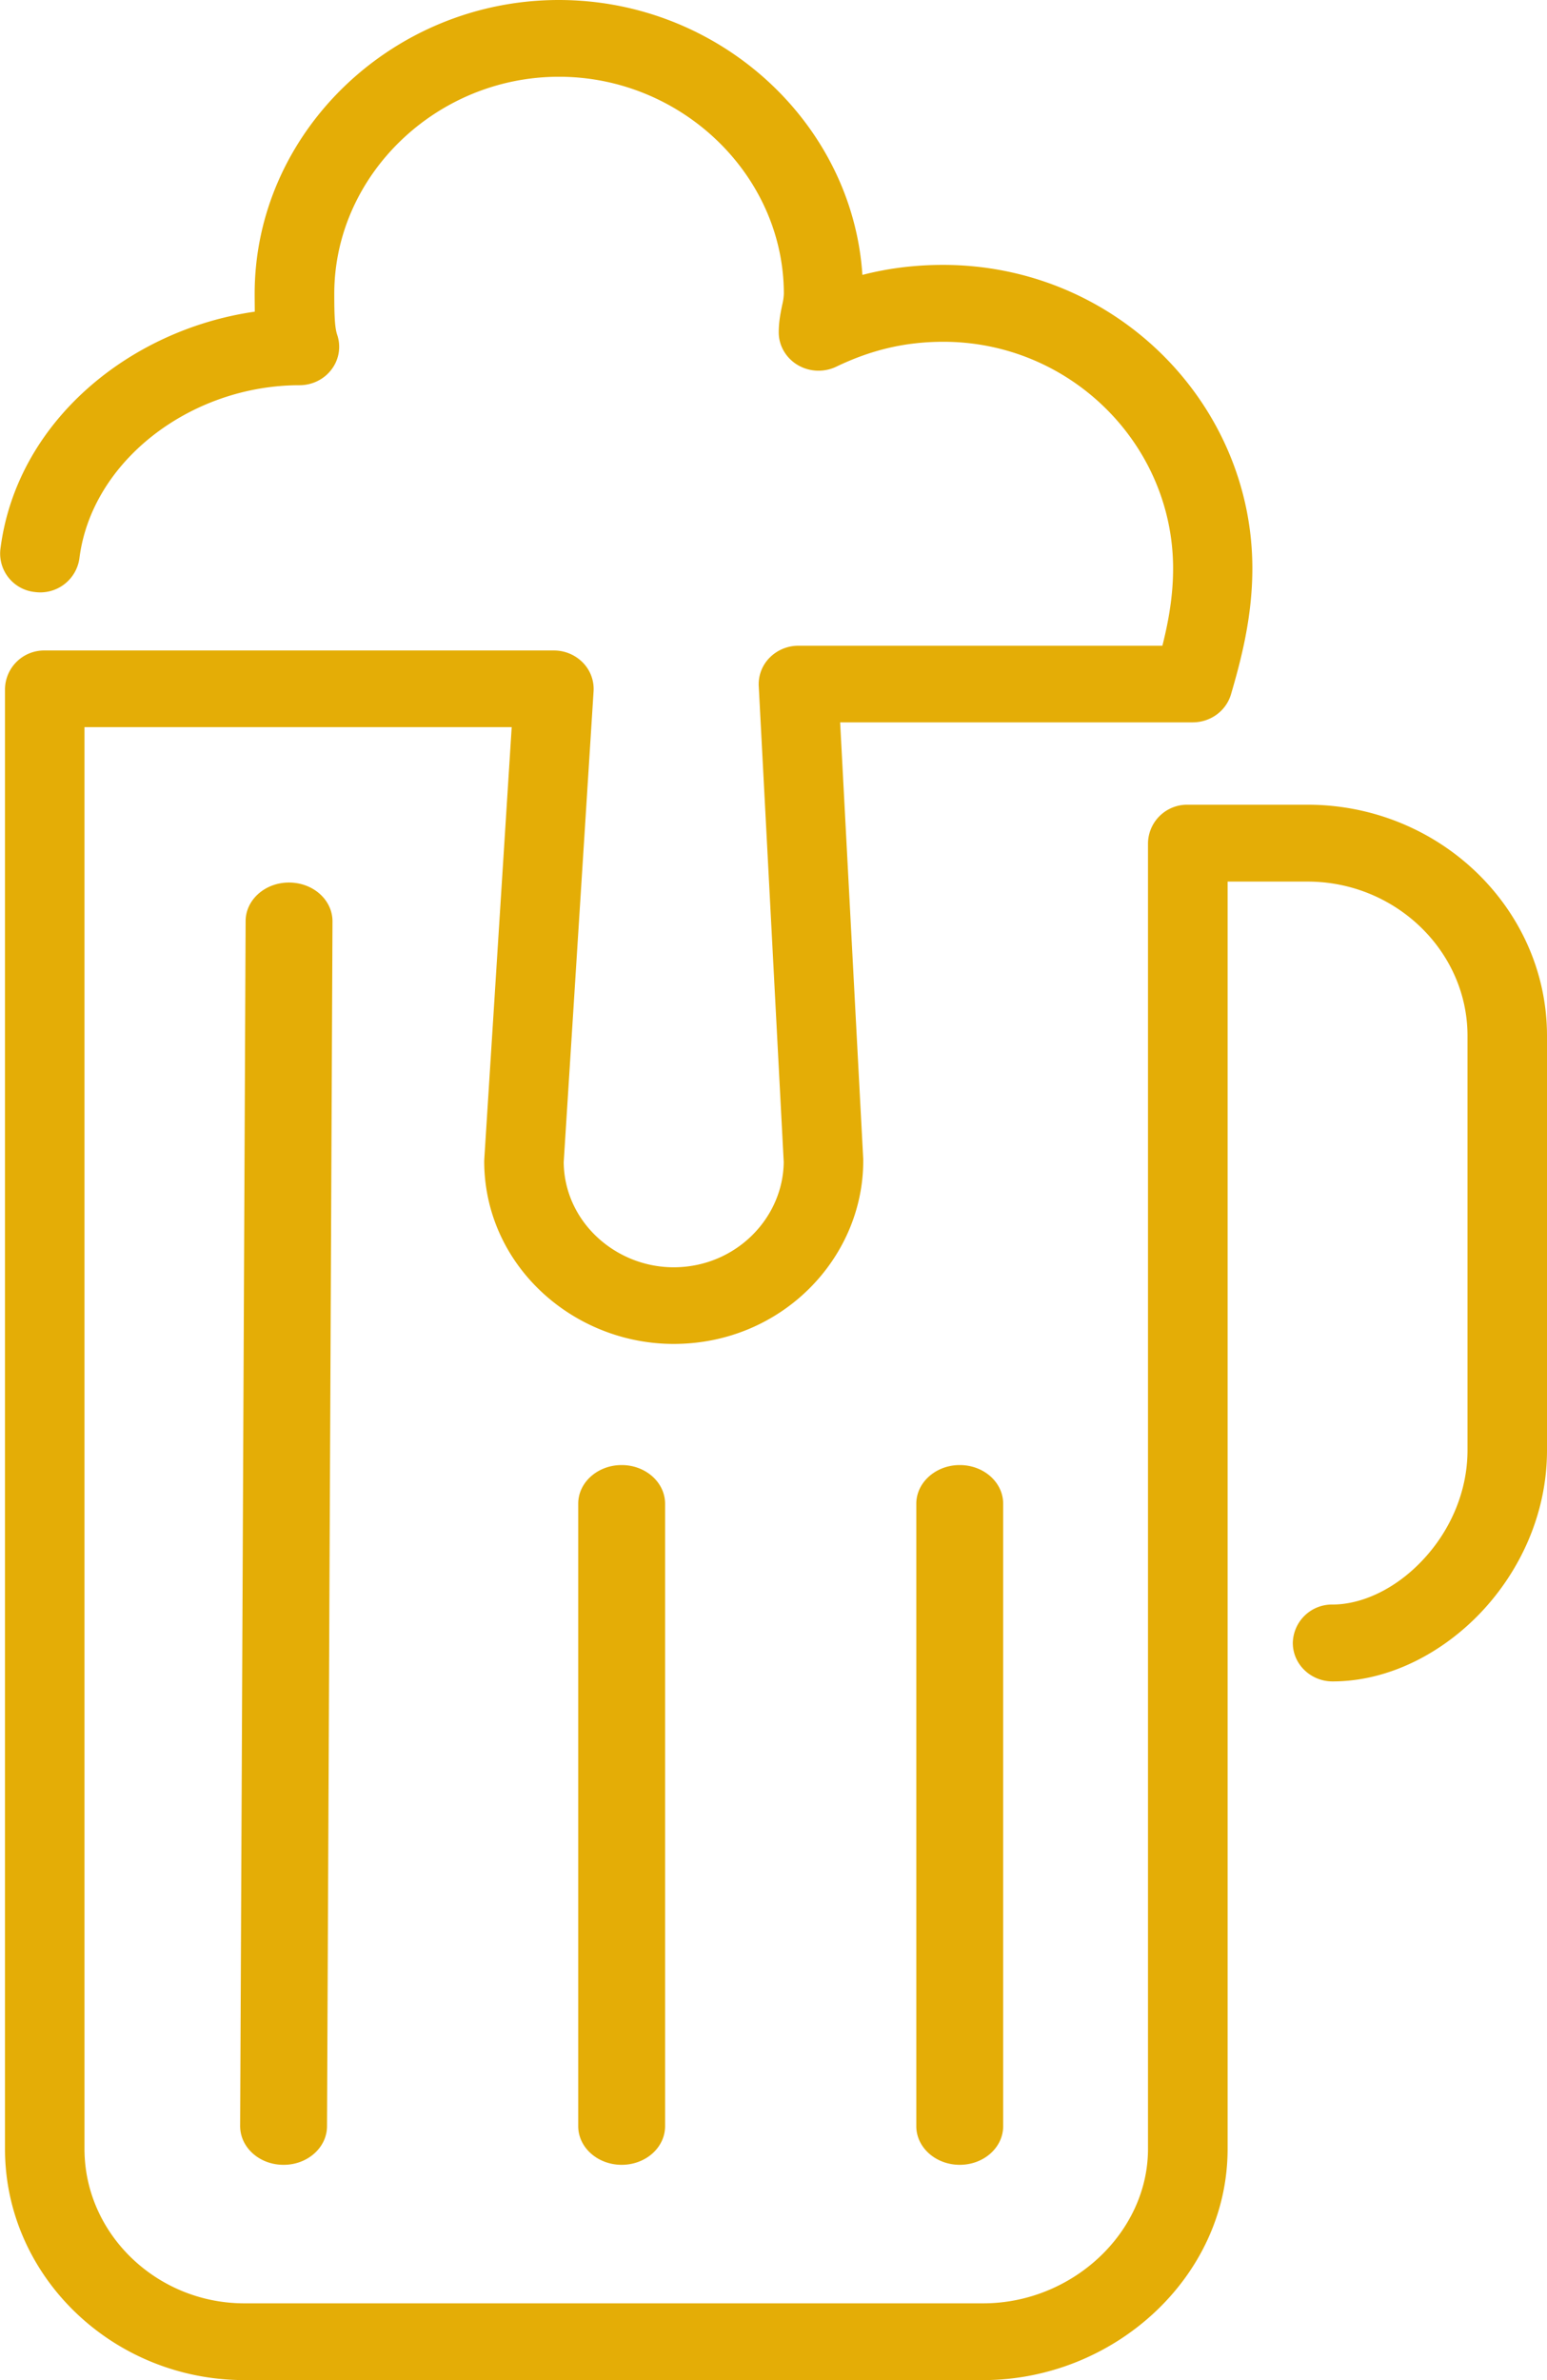<svg xmlns="http://www.w3.org/2000/svg" width="13" height="20" fill="#e4ad06">
  <path fill-rule="evenodd"
    d="M4.696 0C3.296 0 2.14 1.116 2.14 2.469v.023l.001.127c-1.05.15-2.004.923-2.138 1.998a.325.325 0 00.292.358.332.332 0 00.372-.281c.102-.823.94-1.457 1.85-1.457.107 0 .208-.05.27-.134a.313.313 0 00.046-.291c-.02-.061-.024-.163-.024-.343 0-.996.857-1.824 1.888-1.824 1.032 0 1.89.828 1.89 1.824a.472.472 0 01-.015.098l-.001.006c-.01.05-.027.127-.027.22 0 .111.06.215.159.274a.345.345 0 00.325.014c.292-.14.576-.209.9-.209 1.065 0 1.93.86 1.93 1.905 0 .229-.038.443-.09.649H6.71a.34.34 0 00-.242.1.316.316 0 00-.092.239l.21 4c-.005.473-.406.884-.925.884-.49 0-.919-.384-.924-.883l.251-3.957a.316.316 0 00-.09-.241.34.34 0 00-.244-.102H.376a.329.329 0 00-.334.323v12.269C.042 19.127.947 20 2.054 20h6.208c1.096 0 2.054-.863 2.054-1.942V7.408h.672c.738 0 1.344.584 1.344 1.296v3.482c0 .357-.152.687-.38.927-.23.244-.513.37-.754.37a.329.329 0 00-.334.323c0 .178.15.323.334.323.472 0 .923-.238 1.248-.581.328-.347.554-.828.554-1.361V8.704c0-1.069-.905-1.942-2.012-1.942H9.981a.329.329 0 00-.334.323v10.973c0 .702-.636 1.297-1.385 1.297H2.054c-.738 0-1.344-.585-1.344-1.297V6.11H4.3l-.23 3.626-.001.02c0 .873.744 1.537 1.592 1.537.905 0 1.593-.718 1.593-1.537v-.016L7.06 6.07h2.962c.15 0 .28-.095.322-.234.085-.29.18-.65.18-1.06 0-1.386-1.148-2.55-2.599-2.55-.237 0-.461.028-.678.084C7.163 1.031 6.043 0 4.696 0zM2.794 7.742c0-.18-.162-.325-.364-.326-.201-.001-.365.144-.366.323l-.046 10.126c0 .18.162.326.364.326.201.001.365-.144.366-.323l.046-10.126zm2.43 4.569c.202 0 .365.146.365.325v5.23c0 .18-.163.325-.365.325-.201 0-.365-.145-.365-.325v-5.23c0-.18.164-.325.365-.325zm3.206.325c0-.18-.163-.325-.365-.325-.201 0-.365.146-.365.325v5.23c0 .18.164.325.365.325.202 0 .365-.145.365-.325v-5.23z"
    clip-rule="evenodd" />
</svg>